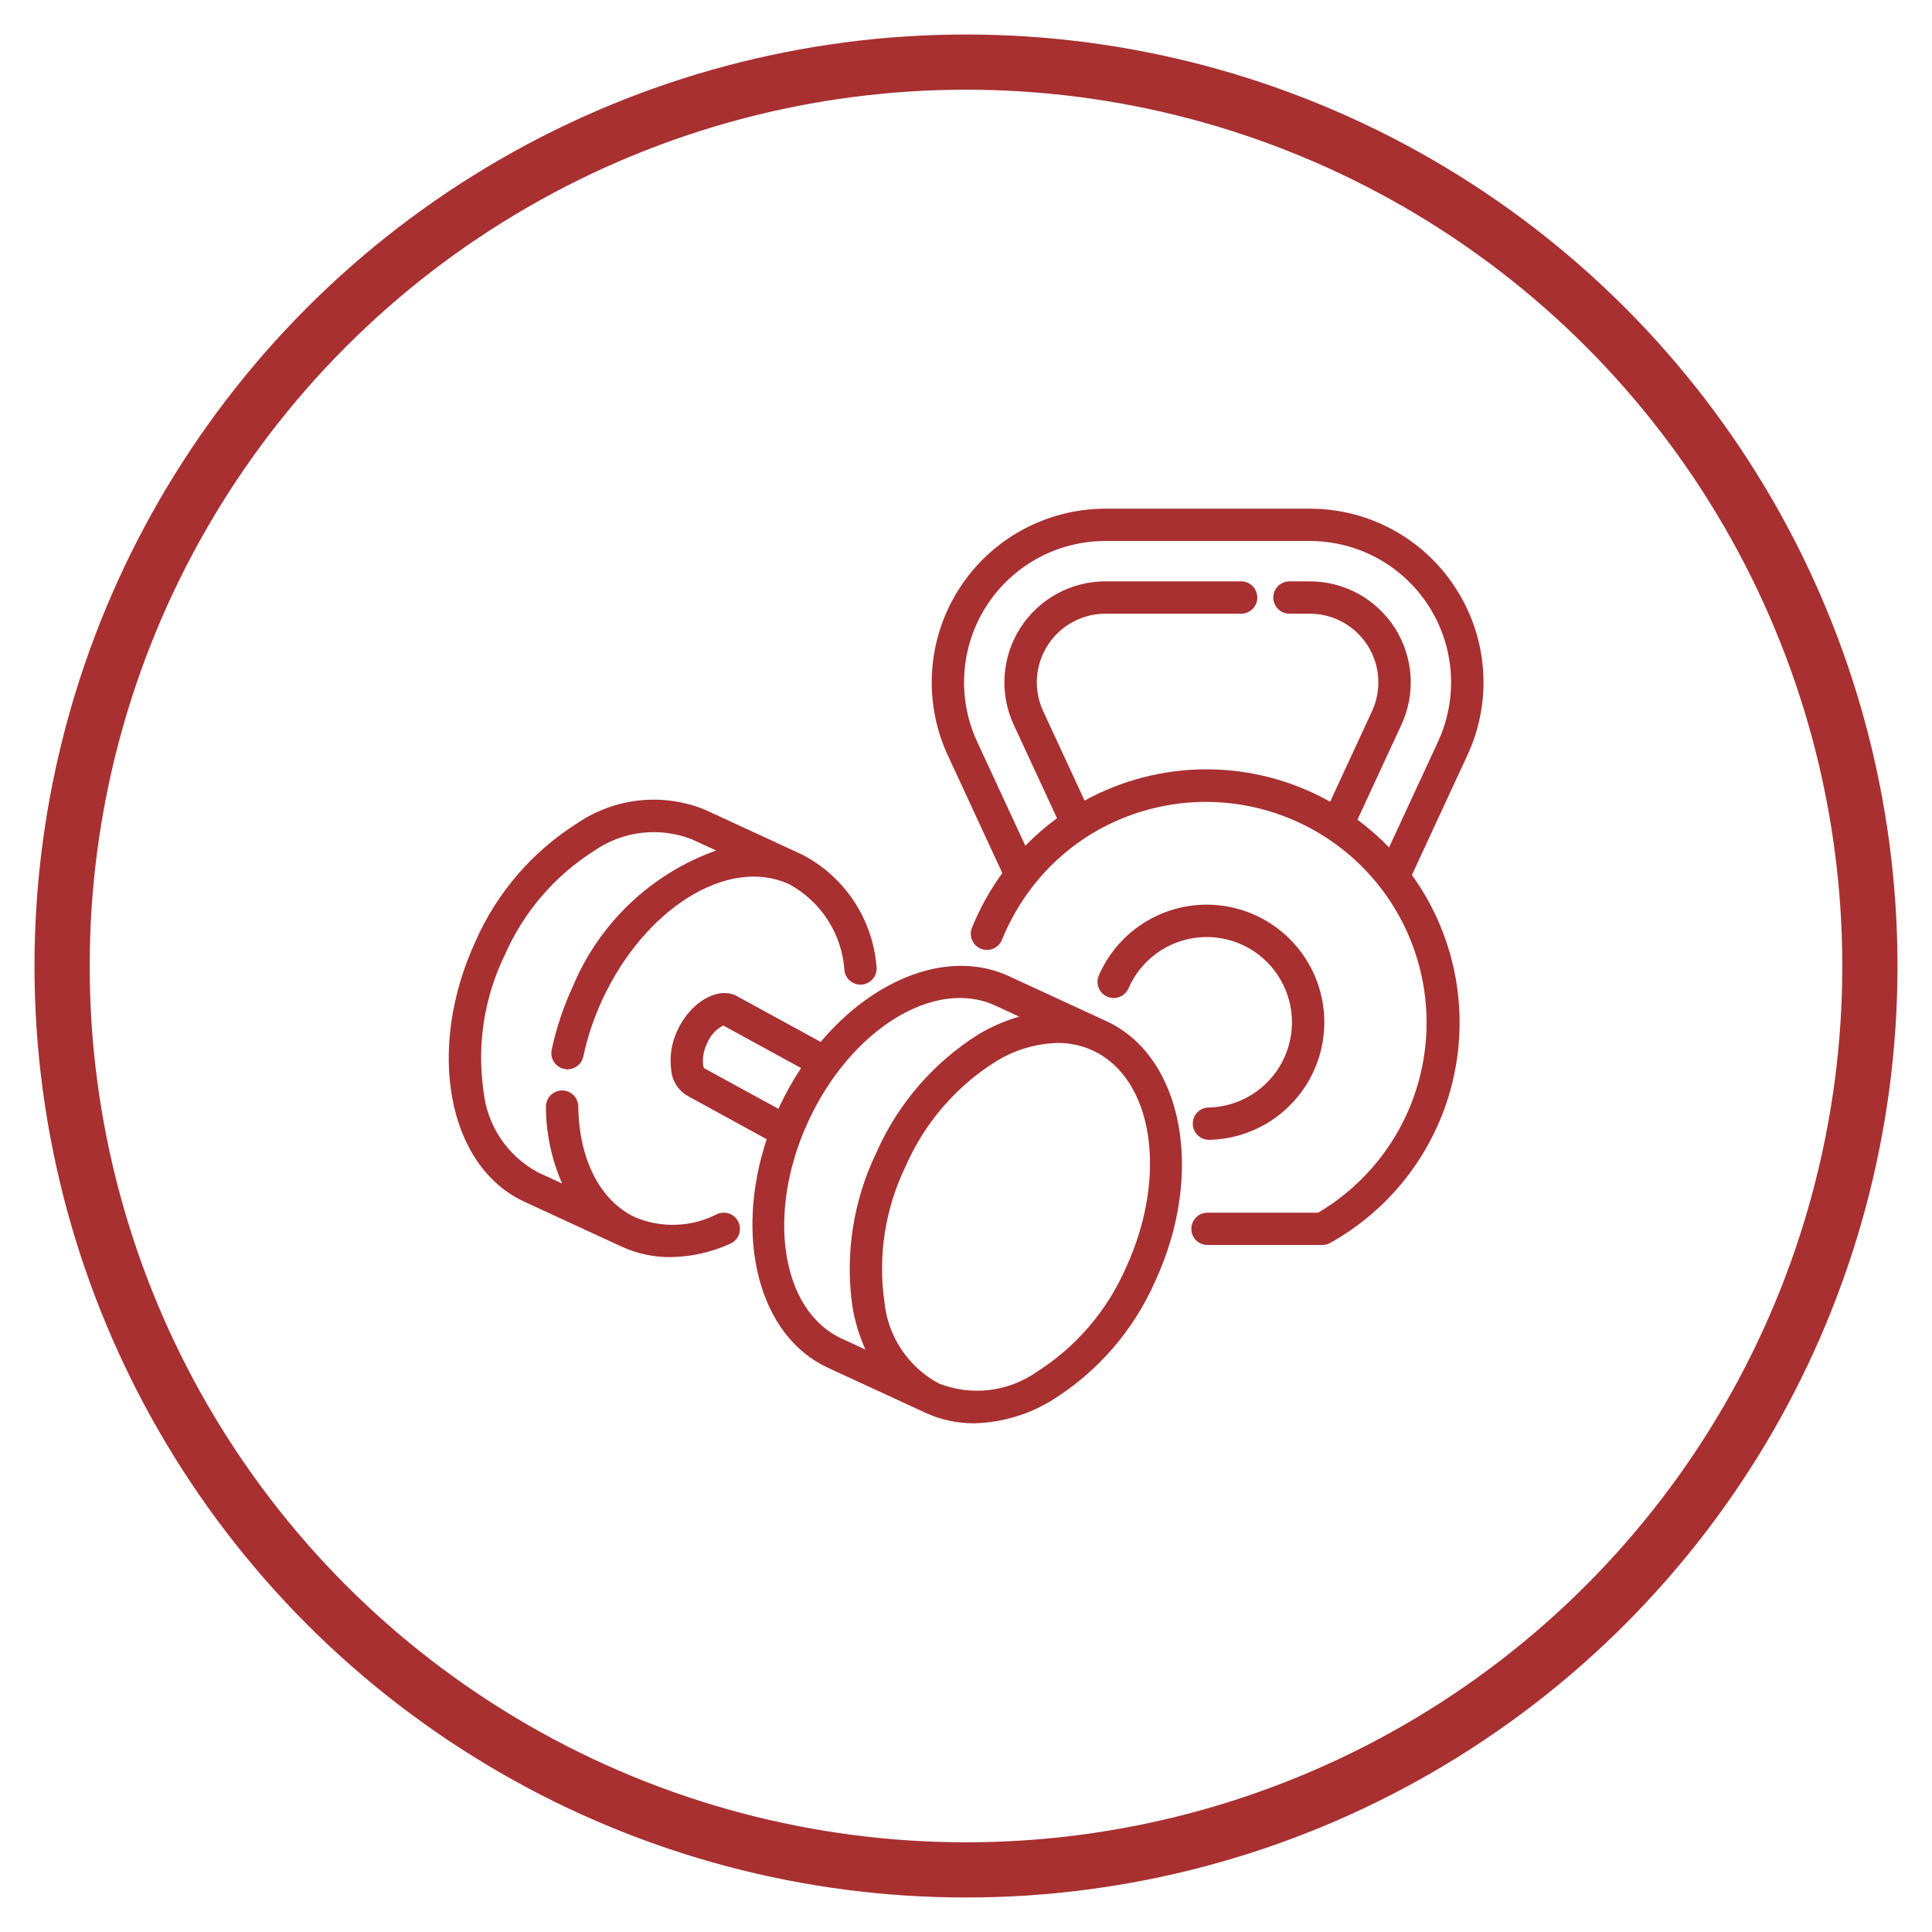 <svg width="56" height="56" viewBox="0 0 56 56" fill="none" xmlns="http://www.w3.org/2000/svg">
<circle cx="28" cy="28" r="26.2" stroke="#A83031" stroke-width="1.6"/>
<g clip-path="url(#clip0_432_41)">
<path d="M32.066 29.597L29.242 28.294C27.526 27.5 25.356 28.34 23.788 30.2L21.324 28.854C20.777 28.599 20.007 29.065 19.641 29.854C19.464 30.219 19.4 30.629 19.457 31.031C19.472 31.184 19.524 31.331 19.608 31.46C19.692 31.589 19.806 31.696 19.941 31.771L22.223 33.021C21.278 35.87 21.987 38.719 23.999 39.646L26.822 40.949C27.264 41.153 27.746 41.257 28.233 41.255C29.045 41.236 29.837 40.998 30.525 40.567C31.832 39.745 32.863 38.55 33.485 37.136C34.931 34.01 34.294 30.625 32.066 29.597ZM20.406 30.96C20.394 30.933 20.386 30.904 20.381 30.875C20.358 30.66 20.396 30.443 20.492 30.25C20.58 30.023 20.748 29.836 20.965 29.725L23.219 30.958C22.977 31.323 22.763 31.706 22.579 32.104C22.574 32.116 22.569 32.128 22.564 32.14L20.406 30.96ZM23.43 32.5C24.659 29.839 27.089 28.335 28.849 29.147L29.541 29.467C29.128 29.587 28.732 29.76 28.363 29.98C27.055 30.802 26.024 31.997 25.402 33.41C24.73 34.801 24.488 36.361 24.71 37.889C24.783 38.313 24.909 38.726 25.085 39.118L24.398 38.8C22.633 37.985 22.201 35.158 23.43 32.5ZM32.634 36.75C32.092 37.991 31.191 39.042 30.047 39.767C29.639 40.052 29.167 40.231 28.673 40.29C28.179 40.348 27.678 40.284 27.215 40.102C26.776 39.867 26.403 39.527 26.127 39.113C25.851 38.699 25.682 38.223 25.634 37.727C25.444 36.386 25.66 35.018 26.253 33.8C26.795 32.559 27.696 31.508 28.841 30.783C29.384 30.44 30.01 30.249 30.653 30.23C31.004 30.228 31.351 30.302 31.67 30.447C33.431 31.26 33.863 34.087 32.634 36.75Z" fill="#A83031"/>
<path d="M20.787 35.19C20.423 35.378 20.023 35.484 19.613 35.5C19.204 35.517 18.796 35.444 18.418 35.286C17.401 34.816 16.781 33.614 16.762 32.07C16.76 31.947 16.71 31.829 16.622 31.743C16.535 31.656 16.416 31.608 16.293 31.608H16.287C16.225 31.609 16.164 31.622 16.108 31.646C16.051 31.67 16 31.705 15.957 31.75C15.914 31.794 15.88 31.846 15.858 31.903C15.835 31.96 15.823 32.021 15.824 32.083C15.826 32.848 15.986 33.605 16.294 34.305L15.594 33.982C15.156 33.747 14.782 33.407 14.506 32.993C14.23 32.578 14.061 32.103 14.013 31.607C13.823 30.266 14.039 28.898 14.632 27.68C15.175 26.439 16.076 25.388 17.22 24.663C17.628 24.379 18.1 24.199 18.594 24.141C19.087 24.082 19.588 24.146 20.051 24.327C20.061 24.332 20.07 24.336 20.08 24.34L20.759 24.652C19.831 24.983 18.982 25.504 18.266 26.182C17.551 26.86 16.985 27.68 16.605 28.59C16.332 29.178 16.126 29.794 15.991 30.428C15.965 30.55 15.989 30.677 16.057 30.781C16.125 30.885 16.231 30.958 16.352 30.984C16.385 30.991 16.418 30.994 16.451 30.994C16.558 30.994 16.662 30.957 16.745 30.889C16.828 30.822 16.886 30.727 16.908 30.622C17.029 30.057 17.212 29.507 17.456 28.983C18.684 26.323 21.115 24.815 22.875 25.63C23.333 25.878 23.72 26.239 24 26.677C24.28 27.116 24.445 27.619 24.477 28.139C24.486 28.199 24.507 28.258 24.538 28.311C24.57 28.364 24.611 28.41 24.661 28.447C24.71 28.484 24.766 28.511 24.826 28.526C24.885 28.541 24.947 28.544 25.008 28.536C25.069 28.527 25.128 28.506 25.181 28.475C25.234 28.443 25.28 28.402 25.317 28.352C25.354 28.303 25.381 28.247 25.396 28.187C25.411 28.128 25.414 28.066 25.405 28.005C25.349 27.331 25.124 26.682 24.75 26.118C24.377 25.554 23.867 25.094 23.268 24.779L20.445 23.475C20.435 23.47 20.425 23.465 20.414 23.462C19.817 23.222 19.169 23.133 18.529 23.201C17.889 23.27 17.275 23.494 16.742 23.855C15.435 24.677 14.404 25.872 13.782 27.286C12.336 30.42 12.972 33.805 15.201 34.834L18.025 36.137C18.466 36.339 18.946 36.441 19.43 36.438C20.032 36.431 20.625 36.298 21.171 36.047C21.284 35.996 21.373 35.902 21.417 35.786C21.462 35.669 21.458 35.541 21.407 35.427C21.356 35.313 21.262 35.225 21.146 35.18C21.03 35.136 20.901 35.14 20.787 35.19Z" fill="#A83031"/>
<path d="M35.037 32.101C34.912 32.103 34.794 32.153 34.707 32.242C34.62 32.331 34.572 32.451 34.574 32.575C34.575 32.7 34.626 32.818 34.715 32.905C34.804 32.992 34.924 33.04 35.048 33.039H35.062C35.673 33.023 36.269 32.844 36.787 32.52C37.305 32.195 37.726 31.737 38.006 31.194C38.287 30.651 38.416 30.043 38.38 29.433C38.345 28.823 38.146 28.233 37.804 27.726C37.463 27.22 36.991 26.814 36.439 26.552C35.887 26.29 35.275 26.181 34.666 26.236C34.058 26.292 33.475 26.511 32.98 26.869C32.485 27.227 32.095 27.711 31.851 28.272C31.801 28.386 31.799 28.515 31.844 28.631C31.89 28.746 31.979 28.839 32.093 28.889C32.207 28.939 32.336 28.941 32.452 28.896C32.568 28.85 32.661 28.761 32.711 28.647C32.887 28.24 33.17 27.889 33.529 27.629C33.888 27.37 34.31 27.211 34.751 27.171C35.192 27.131 35.636 27.209 36.037 27.399C36.437 27.589 36.779 27.883 37.026 28.251C37.274 28.618 37.418 29.046 37.444 29.488C37.47 29.93 37.376 30.371 37.173 30.765C36.97 31.159 36.665 31.491 36.289 31.726C35.914 31.961 35.482 32.091 35.039 32.102L35.037 32.101Z" fill="#A83031"/>
<path d="M42.206 17.068C41.752 16.355 41.125 15.767 40.383 15.361C39.641 14.955 38.809 14.743 37.963 14.745H32.041C31.195 14.745 30.364 14.958 29.622 15.364C28.881 15.77 28.254 16.357 27.799 17.069C27.343 17.781 27.075 18.597 27.018 19.44C26.961 20.284 27.117 21.128 27.473 21.895L29.053 25.307C28.694 25.8 28.397 26.335 28.169 26.9C28.126 27.015 28.129 27.142 28.178 27.254C28.228 27.367 28.319 27.455 28.433 27.501C28.547 27.546 28.674 27.546 28.787 27.498C28.901 27.451 28.991 27.362 29.039 27.249C29.264 26.689 29.567 26.164 29.938 25.688C29.943 25.682 29.948 25.675 29.952 25.669C30.367 25.14 30.863 24.68 31.422 24.307C31.426 24.307 31.428 24.302 31.431 24.301C32.144 23.831 32.943 23.509 33.782 23.352C34.621 23.196 35.483 23.209 36.316 23.391C37.15 23.573 37.939 23.92 38.637 24.412C39.335 24.903 39.927 25.529 40.379 26.253C40.831 26.977 41.134 27.784 41.269 28.626C41.405 29.469 41.37 30.33 41.168 31.159C40.966 31.988 40.6 32.768 40.091 33.453C39.583 34.139 38.942 34.715 38.208 35.15H35C34.876 35.15 34.757 35.199 34.669 35.287C34.581 35.375 34.531 35.494 34.531 35.618C34.531 35.743 34.581 35.862 34.669 35.95C34.757 36.038 34.876 36.087 35 36.087H38.331C38.411 36.087 38.49 36.065 38.56 36.025C39.461 35.522 40.245 34.834 40.861 34.007C41.476 33.179 41.91 32.231 42.134 31.224C42.357 30.217 42.365 29.174 42.157 28.164C41.948 27.153 41.529 26.199 40.925 25.362L42.531 21.895C42.889 21.128 43.046 20.284 42.989 19.44C42.932 18.596 42.663 17.78 42.206 17.068ZM41.681 21.501L40.262 24.563C39.98 24.27 39.674 24.002 39.347 23.759L40.62 21.009C40.827 20.563 40.918 20.072 40.885 19.581C40.852 19.091 40.695 18.616 40.431 18.202C40.166 17.788 39.801 17.447 39.37 17.21C38.938 16.974 38.454 16.851 37.963 16.851H37.375C37.251 16.851 37.132 16.9 37.044 16.988C36.956 17.076 36.906 17.195 36.906 17.32C36.906 17.444 36.956 17.563 37.044 17.651C37.132 17.739 37.251 17.788 37.375 17.788H37.961C38.295 17.788 38.624 17.872 38.918 18.033C39.211 18.193 39.459 18.425 39.639 18.707C39.819 18.989 39.925 19.311 39.948 19.645C39.97 19.979 39.908 20.312 39.768 20.616L38.555 23.238C37.469 22.628 36.246 22.305 35.001 22.299C33.755 22.294 32.529 22.606 31.438 23.206L30.238 20.616C30.097 20.313 30.035 19.979 30.057 19.645C30.08 19.311 30.186 18.989 30.366 18.707C30.546 18.425 30.794 18.193 31.087 18.033C31.381 17.872 31.709 17.788 32.044 17.788H35.976C36.1 17.788 36.219 17.739 36.307 17.651C36.395 17.563 36.444 17.444 36.444 17.32C36.444 17.195 36.395 17.076 36.307 16.988C36.219 16.9 36.1 16.851 35.976 16.851H32.041C31.549 16.851 31.065 16.975 30.634 17.211C30.203 17.448 29.838 17.789 29.573 18.203C29.309 18.617 29.153 19.092 29.119 19.582C29.086 20.073 29.177 20.564 29.384 21.01L30.638 23.716C30.31 23.956 30.003 24.223 29.72 24.514L28.324 21.5C28.034 20.876 27.907 20.189 27.953 19.502C27.999 18.816 28.218 18.152 28.588 17.572C28.958 16.992 29.469 16.515 30.072 16.184C30.676 15.854 31.353 15.681 32.041 15.681H37.963C38.651 15.681 39.328 15.854 39.931 16.184C40.535 16.515 41.045 16.992 41.416 17.572C41.786 18.152 42.005 18.815 42.051 19.502C42.097 20.188 41.97 20.875 41.681 21.5V21.501Z" fill="#A83031"/>
</g>
<defs>
<clipPath id="clip0_432_41">
<rect width="30" height="30" fill="white" transform="translate(13 13)"/>
</clipPath>
</defs>
</svg>
